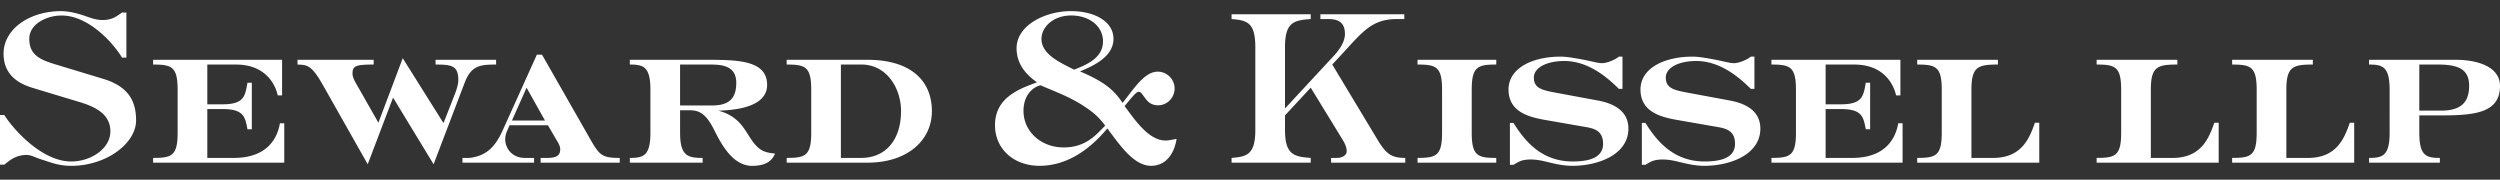 <svg viewBox="0 0 167 12" xmlns="http://www.w3.org/2000/svg"><rect x="0" y="0" width="167" height="12" fill="#333333" stroke="none"/><path d="M9.091 8.038c0 1.56-2.021 3.04-4.32 3.04-.86 0-1.362-.225-2.036-.437-.356-.105-.634-.29-.951-.29-.74 0-1.163.383-1.493.647H0V7.681h.29c.45.754 2.406 3.106 4.467 3.106 1.322 0 2.616-.86 2.616-2.009 0-1.083-.872-1.599-1.995-1.942L2.18 5.87C1.123 5.554.238 4.92.238 3.585.238 1.96 1.942.744 4.083.744c.555 0 1.176.172 1.665.344.357.132.714.25 1.097.25.66 0 .965-.264 1.308-.502h.29V3.85h-.29c-.581-.964-2.22-2.814-4.043-2.814-.978 0-2.154.555-2.154 1.559 0 1.136.806 1.427 1.916 1.757l3.013.912C8.55 5.765 9.09 6.717 9.09 8.038h.001zm9.898 2.828h-8.761v-.317c1.229 0 1.638-.132 1.638-1.678V5.99c0-1.546-.41-1.678-1.638-1.678v-.317h8.615v2.378h-.29c-.146-.687-.78-2.061-2.789-2.061h-1.916v2.656h1.018c1.44 0 1.506-.542 1.665-1.44h.29v3.105h-.29c-.159-.806-.225-1.348-1.665-1.348h-1.018v3.264h1.771c2.233 0 2.907-1.308 3.079-2.313h.29v2.63h.001zM33.14 4.312c-1.097 0-1.665.08-2.101 1.216l-2.075 5.444-2.708-4.453-1.692 4.453-3-5.3c-.766-1.36-1.07-1.334-1.69-1.36v-.317h5.087v.317c-1.177 0-1.414.08-1.414.608 0 .224.145.502.264.7l1.467 2.577 1.625-4.308 2.722 4.334.767-1.955c.105-.265.224-.661.224-.899 0-.978-.423-1.057-1.52-1.057v-.317h4.044v.317zm8.26 6.554h-5.286v-.317h.462c.727 0 .846-.264.846-.595 0-.238-.185-.489-.304-.7l-.515-.885h-2.564l-.145.33c-.09.186-.14.389-.145.595 0 .66.502 1.255 1.308 1.255h.62v.317h-4.783v-.317h.476c1.017-.132 1.652-.595 2.22-1.863l2.273-5.035h.343l3.04 5.325c.78 1.375.872 1.573 2.154 1.573v.317zm-4.995-2.815l-1.23-2.193-.977 2.193h2.207zm15.368 2.207c-.146.357-.463.82-1.533.82-1.308 0-2.075-1.48-2.55-2.432-.582-1.15-1.058-1.282-1.679-1.282h-.581v1.507c0 1.546.515 1.678 1.506 1.678v.317h-4.863v-.317c.899 0 1.375-.132 1.375-1.678V5.99c0-1.546-.476-1.678-1.375-1.678v-.317h5.246c2.088 0 3.925.079 3.925 1.678 0 1.546-2.312 1.691-3.264 1.718 1.77.462 1.85 1.77 2.683 2.484.277.238.568.33 1.11.383zm-2.59-4.717c0-1.23-1.084-1.23-1.864-1.23h-1.89v2.736h2.102c1.017 0 1.652-.33 1.652-1.506zM62.25 7.43c0 1.915-1.598 3.435-4.294 3.435h-5.405v-.317c1.23 0 1.639-.132 1.639-1.678V5.99c0-1.546-.41-1.678-1.639-1.678v-.317h5.405c2.828 0 4.294 1.348 4.294 3.435zm-2.06 0c0-1.533-.952-3.12-2.657-3.12h-1.361v6.238h1.361c1.625 0 2.656-1.203 2.656-3.119l.001.001zm18.406 1.85c-.132.858-.62 1.796-1.717 1.796-1.163 0-2.141-1.48-2.908-2.497-.938 1.123-2.47 2.497-4.532 2.497-1.731 0-2.973-1.136-2.973-2.708 0-1.877 1.665-2.445 2.801-2.868-.423-.317-1.36-1.004-1.36-2.273 0-1.559 1.942-2.484 3.62-2.484 1.652 0 2.854.727 2.854 1.85 0 1.242-1.44 1.837-2.233 2.18 1.56.661 2.233 1.19 2.84 2.101.754-.938 1.454-2.087 2.353-2.087a1.13 1.13 0 0 1 1.123 1.123c0 .608-.489 1.123-1.097 1.123-.581 0-.78-.357-.977-.621-.146-.185-.172-.278-.344-.278-.159 0-.515.463-.925.952.674.898 1.599 2.3 2.735 2.3.251 0 .49-.067.74-.107v.001zm-4.915-6.515c0-1.018-.912-1.731-2.128-1.731-1.176 0-1.982.753-1.982 1.572 0 1.044 1.308 1.6 2.18 2.048.754-.304 1.93-.74 1.93-1.89v.001zm.145 5.629c-.436-.595-.82-.912-1.467-1.335-1.017-.66-2.22-1.07-2.84-1.36-.49.092-1.15.634-1.15 1.704 0 1.374 1.162 2.445 2.682 2.445 1.506 0 2.18-.86 2.775-1.454zm20.046 2.471h-4.955v-.317h.383c.383 0 .66-.185.66-.45 0-.25-.118-.502-.25-.726l-2.154-3.515-1.718 1.85v.964c0 1.652.581 1.798 1.718 1.877v.317H82.27v-.317c1.03-.08 1.586-.225 1.586-1.877V3.15c0-1.652-.555-1.797-1.586-1.876V.955h5.286v.318c-1.137.079-1.718.224-1.718 1.876v4.096l3.224-3.475c.37-.396.78-.938.78-1.506 0-.767-.45-.991-1.097-.991h-.542V.955h5.603v.318h-.49c-1.624 0-2.245.792-3.54 2.193l-.78.846 3 4.982c.594.99.938 1.255 1.876 1.255v.317-.001zm6.078 0h-5.259v-.317c1.23 0 1.639-.132 1.639-1.678V5.99c0-1.546-.41-1.678-1.639-1.678v-.317h5.26v.317c-1.23 0-1.64.132-1.64 1.678v2.88c0 1.547.41 1.679 1.64 1.679v.317l-.001-.001zm8.827-2.273c0 1.744-2.035 2.484-3.726 2.484-.82 0-1.493-.224-2.008-.33a3.795 3.795 0 0 0-.767-.092c-.634 0-.82.145-1.176.356h-.238v-2.8h.238c.687 1.097 1.797 2.577 3.951 2.577.833 0 2.035-.132 2.035-1.176 0-.939-.674-1.044-1.295-1.15l-2.431-.423c-1.07-.185-2.59-.476-2.59-2.061 0-1.414 1.572-2.194 3.488-2.194.41 0 .978.106 1.48.198.793.159 1.004.238 1.282.238.317 0 .846-.211 1.123-.436h.238v2.154h-.238c-.74-.727-1.995-1.85-3.634-1.863-1.202 0-2.048.45-2.048 1.11 0 .7.542.832 1.374.991l2.92.542c1.19.224 2.022.78 2.022 1.876v-.001zm8.814 0c0 1.744-2.035 2.484-3.726 2.484-.82 0-1.493-.224-2.009-.33a3.795 3.795 0 0 0-.766-.092c-.634 0-.82.145-1.176.356h-.238v-2.8h.238c.687 1.097 1.797 2.577 3.95 2.577.833 0 2.036-.132 2.036-1.176 0-.939-.674-1.044-1.295-1.15l-2.431-.423c-1.07-.185-2.59-.476-2.59-2.061 0-1.414 1.572-2.194 3.488-2.194.41 0 .978.106 1.48.198.793.159 1.004.238 1.282.238.317 0 .846-.211 1.123-.436h.238v2.154h-.238c-.74-.727-1.995-1.85-3.634-1.863-1.202 0-2.048.45-2.048 1.11 0 .7.542.832 1.374.991l2.92.542c1.19.224 2.022.78 2.022 1.876v-.001zm9.501 2.273h-8.76v-.317c1.228 0 1.638-.132 1.638-1.678V5.99c0-1.546-.41-1.678-1.639-1.678v-.317h8.616v2.378h-.29c-.146-.687-.78-2.061-2.789-2.061h-1.916v2.656h1.017c1.44 0 1.507-.542 1.665-1.44h.291v3.105h-.29c-.16-.806-.225-1.348-1.666-1.348h-1.017v3.264h1.77c2.234 0 2.908-1.308 3.08-2.313h.29v2.63-.001zm9.131 0h-8.153v-.317c1.229 0 1.639-.132 1.639-1.678V5.99c0-1.546-.41-1.678-1.639-1.678v-.317h5.391v.317c-1.32 0-1.77.132-1.77 1.678v4.559h1.453c1.956 0 2.445-1.388 2.789-2.352h.29v2.669-.001zm11.985 0h-8.153v-.317c1.23 0 1.639-.132 1.639-1.678V5.99c0-1.546-.41-1.678-1.639-1.678v-.317h5.392v.317c-1.322 0-1.771.132-1.771 1.678v4.559h1.454c1.955 0 2.444-1.388 2.788-2.352h.29v2.669-.001zm9.052 0h-8.153v-.317c1.229 0 1.639-.132 1.639-1.678V5.99c0-1.546-.41-1.678-1.639-1.678v-.317h5.391v.317c-1.321 0-1.77.132-1.77 1.678v4.559h1.453c1.956 0 2.445-1.388 2.788-2.352h.291v2.669-.001zM167 5.739c0 1.731-1.546 1.969-3.819 1.969h-1.572V8.87c0 1.546.475 1.678 1.374 1.678v.317h-4.73v-.317c.898 0 1.374-.132 1.374-1.678V5.99c0-1.546-.476-1.678-1.375-1.678v-.317h5.775c1.533 0 2.973.489 2.973 1.744zm-2.061 0c0-1.057-.635-1.427-2.062-1.427h-1.268V7.39h1.453c1.295 0 1.877-.529 1.877-1.652v.001z" fill="#FFF" fill-rule="evenodd"/></svg>